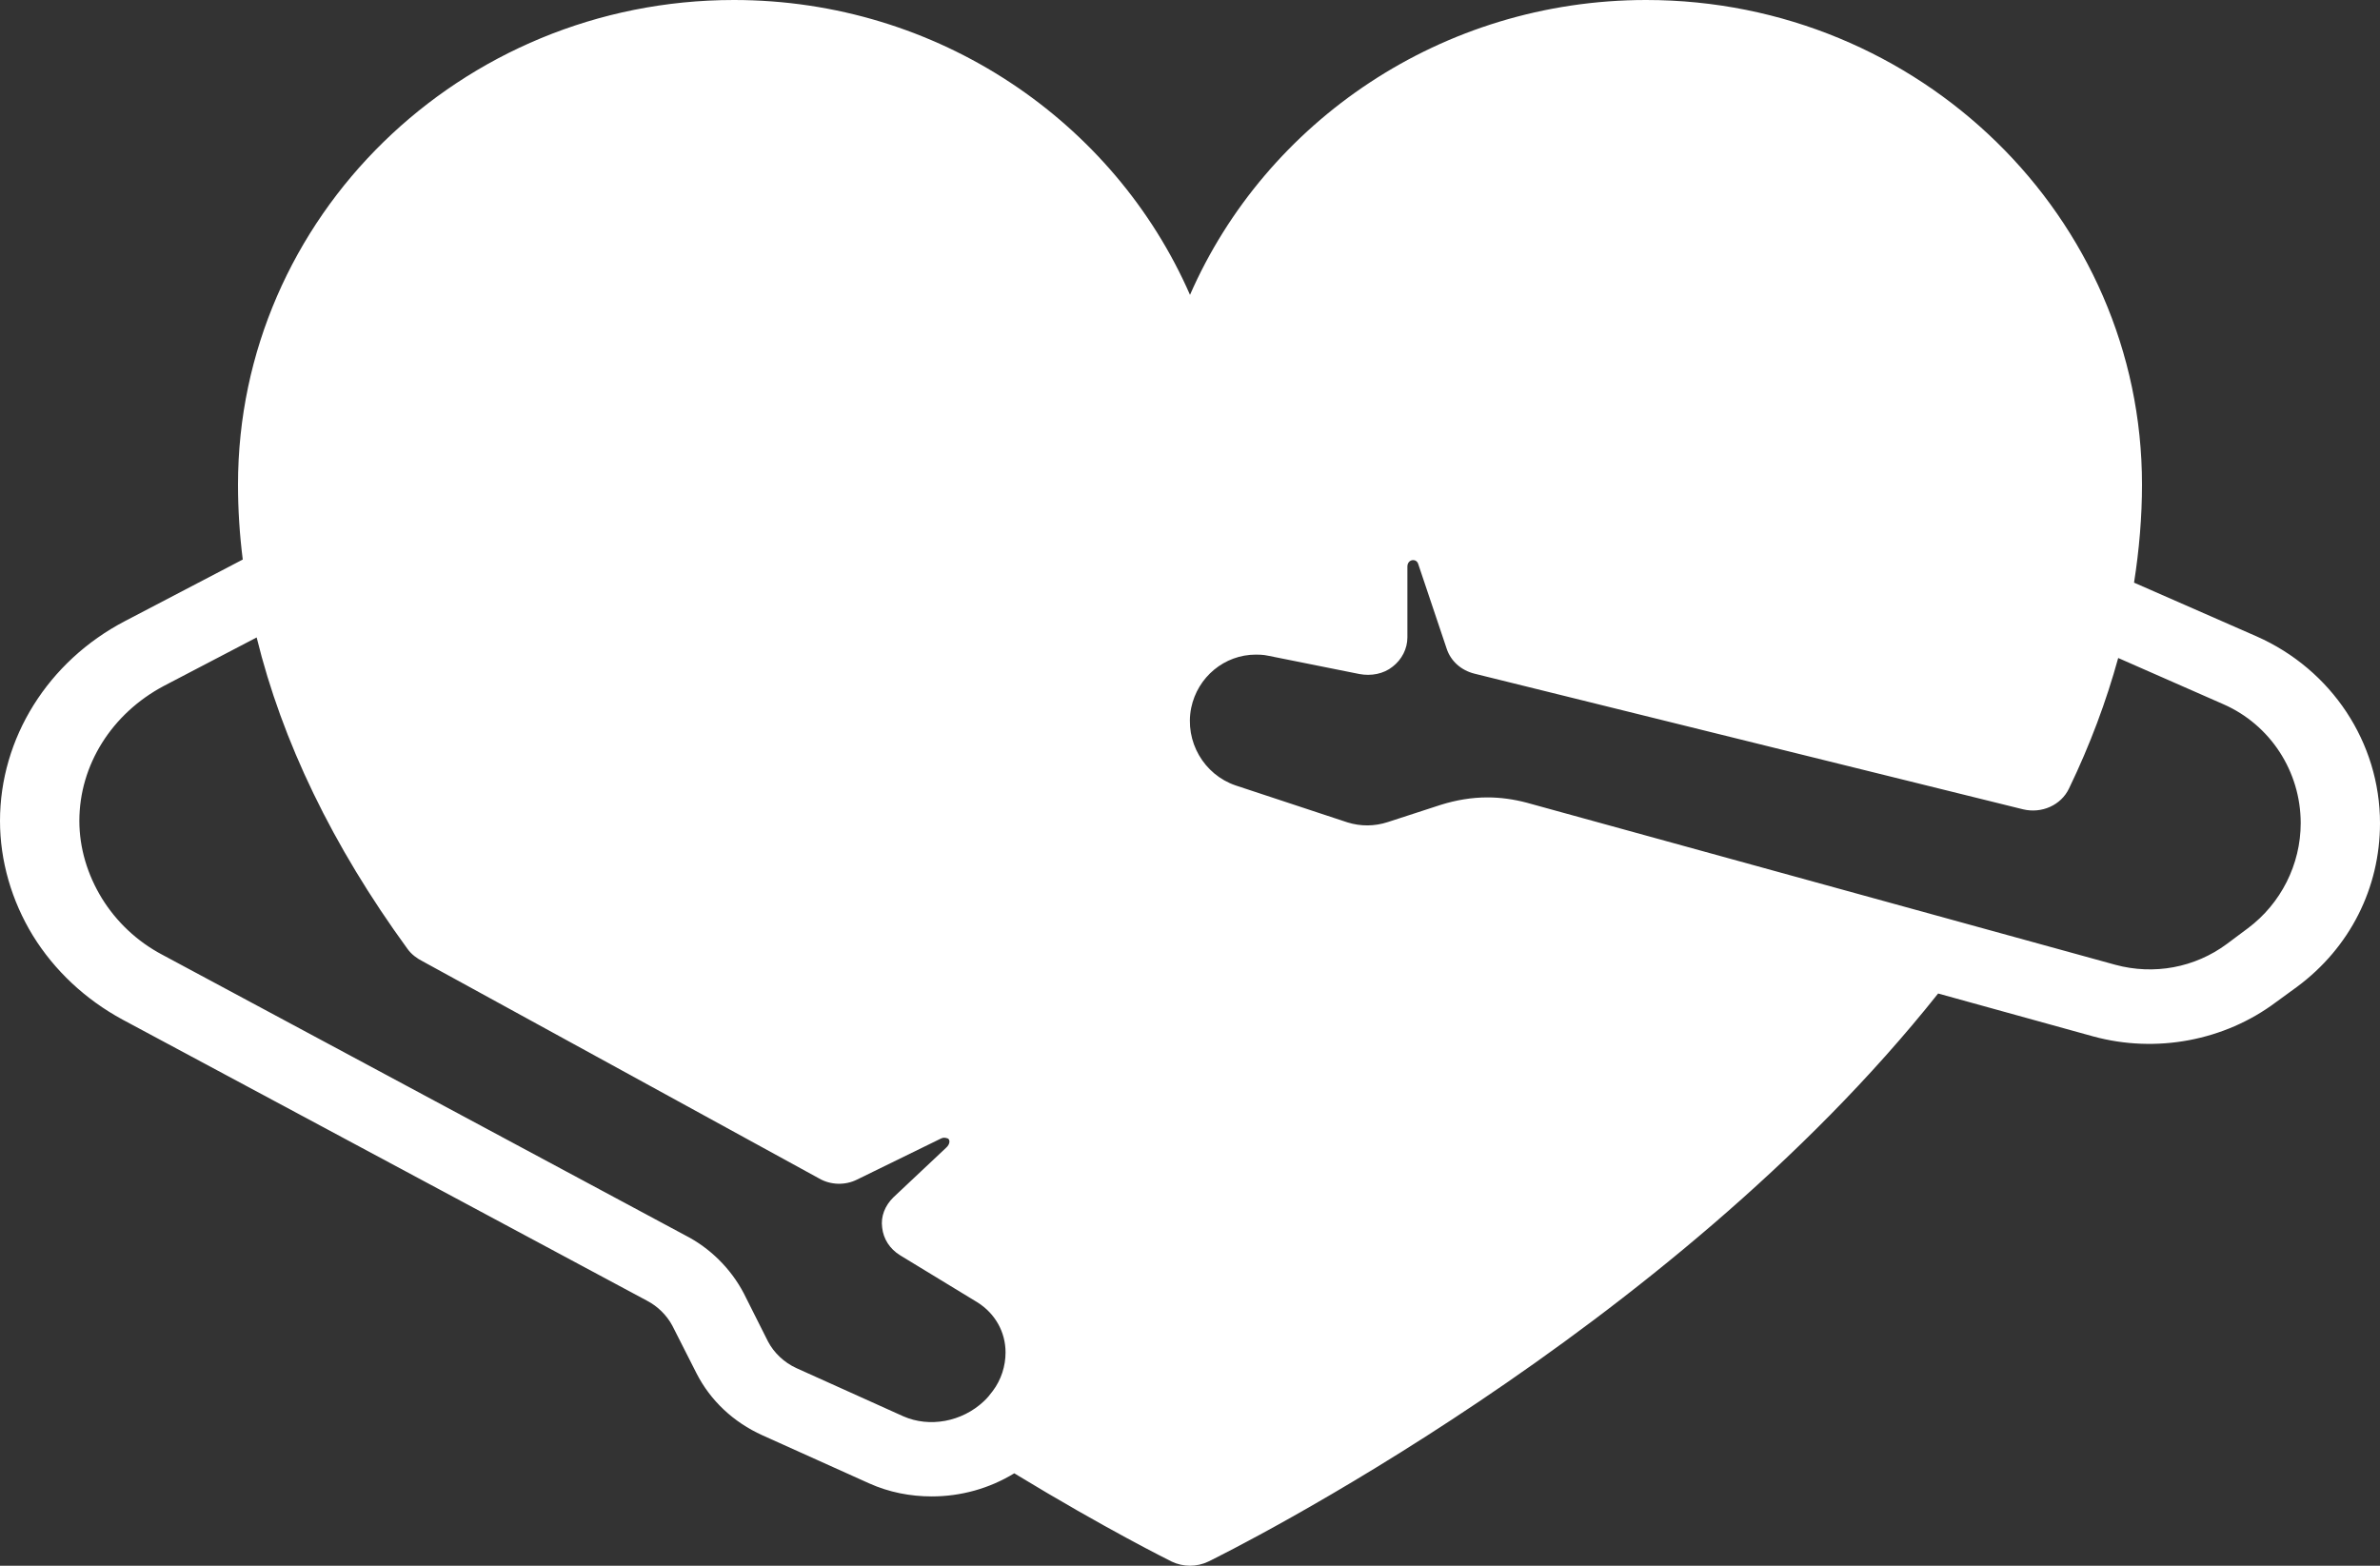 <svg width="38" height="25" viewBox="0 0 38 25" fill="none" xmlns="http://www.w3.org/2000/svg">
<rect x="0" y="0" width="38" height="25" fill="#333333" stroke="none"/>
<path d="M36.03 10.161L34.073 9.303C34.156 8.774 34.2 8.25 34.2 7.738C34.2 3.47 30.647 0 26.284 0C23.022 0 20.21 1.941 19 4.708C17.79 1.94 14.978 0 11.717 0C7.353 0 3.8 3.47 3.8 7.738C3.8 8.131 3.825 8.53 3.876 8.934L1.995 9.917C0.766 10.559 0 11.786 0 13.107C0 13.744 0.184 14.381 0.526 14.94C0.868 15.494 1.362 15.958 1.957 16.28L10.33 20.768C10.501 20.857 10.646 21 10.735 21.167L11.121 21.928C11.343 22.363 11.71 22.708 12.173 22.917L13.876 23.684C14.193 23.827 14.535 23.893 14.877 23.893C15.339 23.893 15.795 23.768 16.194 23.524C17.664 24.417 18.664 24.911 18.709 24.934C18.797 24.976 18.899 25 19 25C19.101 25 19.203 24.976 19.291 24.934C19.595 24.786 26.631 21.292 30.945 15.863L33.421 16.548C34.422 16.822 35.517 16.619 36.341 16L36.676 15.756C37.519 15.131 38 14.179 38 13.143C38 11.857 37.227 10.69 36.03 10.161ZM15.852 22.208C15.808 22.268 15.764 22.322 15.707 22.375C15.358 22.703 14.839 22.798 14.421 22.613L12.717 21.845C12.521 21.756 12.357 21.601 12.261 21.417L11.875 20.649C11.666 20.25 11.33 19.923 10.944 19.726L2.591 15.244C2.185 15.03 1.856 14.714 1.628 14.345C1.394 13.964 1.267 13.536 1.267 13.107C1.267 12.214 1.786 11.393 2.616 10.952L4.098 10.178C4.503 11.833 5.308 13.506 6.505 15.149C6.568 15.238 6.657 15.303 6.752 15.351L13.078 18.816C13.262 18.923 13.496 18.929 13.686 18.833L15.023 18.179C15.061 18.161 15.086 18.161 15.137 18.179C15.175 18.208 15.162 18.274 15.111 18.321L14.263 19.119C14.13 19.25 14.06 19.423 14.085 19.601C14.104 19.78 14.206 19.941 14.37 20.042L15.612 20.798C15.89 20.976 16.055 21.268 16.055 21.595C16.055 21.81 15.986 22.03 15.852 22.208ZM35.891 14.821L35.556 15.071C35.043 15.452 34.39 15.571 33.776 15.405L24.371 12.815C24.168 12.762 23.959 12.732 23.75 12.732C23.497 12.732 23.25 12.774 23.003 12.851L22.161 13.125C21.945 13.196 21.724 13.196 21.515 13.131L19.729 12.541C19.222 12.369 18.912 11.839 19.019 11.303C19.121 10.809 19.551 10.452 20.052 10.452C20.083 10.452 20.172 10.452 20.248 10.47L21.705 10.762C21.889 10.797 22.091 10.762 22.237 10.643C22.383 10.53 22.471 10.357 22.471 10.178V9.047C22.471 8.928 22.61 8.91 22.642 9L23.098 10.357C23.162 10.553 23.326 10.702 23.541 10.756L32.3 12.922C32.598 12.994 32.908 12.857 33.035 12.589C33.371 11.893 33.63 11.196 33.82 10.506L35.499 11.244C36.246 11.571 36.734 12.315 36.734 13.143C36.734 13.803 36.417 14.428 35.891 14.821Z" fill="white"/>
</svg>
